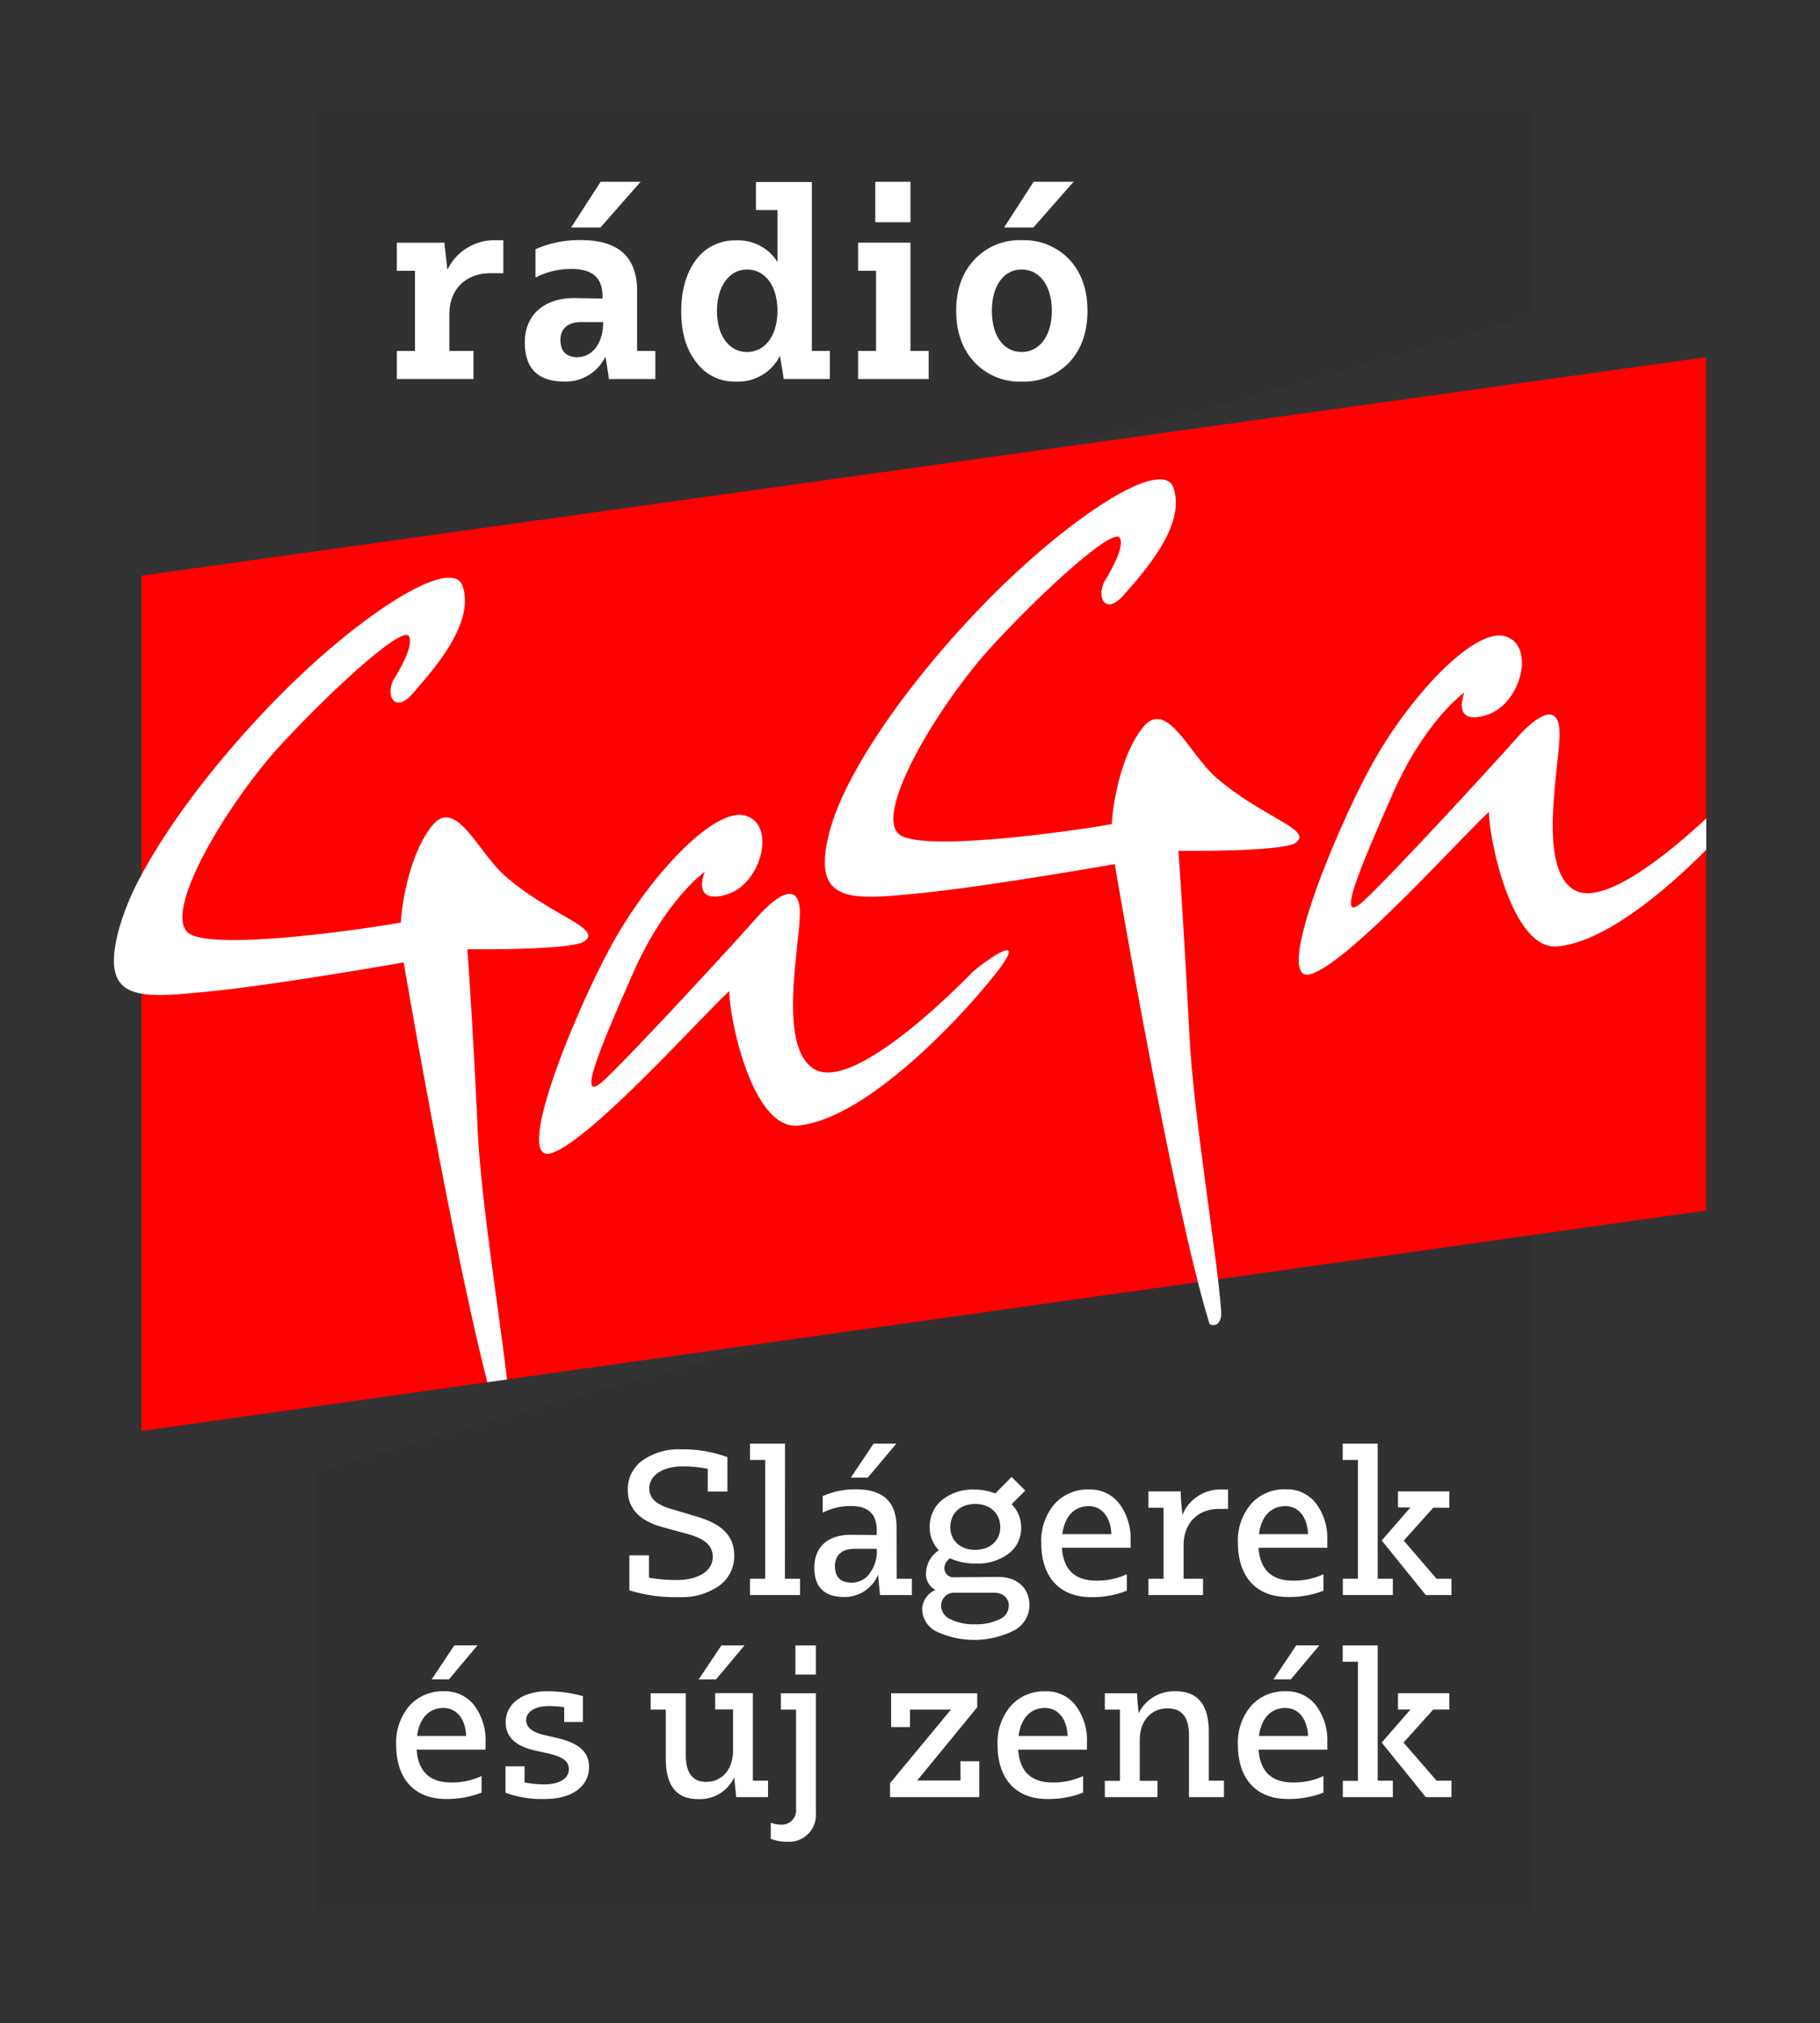 <svg id="Layer_1" data-name="Layer 1" xmlns="http://www.w3.org/2000/svg" viewBox="0 0 400 444.68"><rect x="0" y="0" width="400" height="444.68" fill="#333333" stroke="none"/><defs><style>.cls-1{fill:#323031;}.cls-2{fill:red;}.cls-3{fill:#fff;}</style></defs><path class="cls-1" d="M224.79,99.48C245.42,96.6,337,69.26,337,69.26V24.64H69.12v96.58Z"/><path class="cls-1" d="M181,293.4C160,296.45,69.12,323.73,69.12,323.73v96.32H337V271.44Z"/><polygon class="cls-2" points="375 78.5 375 266.06 267.69 281.19 267.66 281.19 263.27 281.81 263.24 281.81 111.45 303.19 111.42 303.19 107.1 303.81 107.07 303.81 31.09 314.52 31.09 126.52 375 78.5"/><path class="cls-3" d="M104.06,77.14H98.77V69c0-5.39,3.56-8.95,9.07-8.95h2.78V52.79h-1.84a11.49,11.49,0,0,0-10.45,6.5l-.67-5.95H87.21v6.18h4V77.14h-4v6.17h16.85Z"/><path class="cls-3" d="M126.34,65.52c-6.73-.06-11,3.67-11,9.73,0,5.73,2.89,8.62,8.73,8.62a9.71,9.71,0,0,0,9-5.5l.78,4.94h10.18V77.14h-4V64c0-7.51-4.11-11.23-12.34-11.23a23.91,23.91,0,0,0-10,2V61a17,17,0,0,1,8-1.89c4.51,0,6.73,2,6.73,5.95v.56Zm.67,13q-3.84,0-3.84-3.84c0-2.45,1.67-3.89,4.56-3.89h4.84C132.57,75.59,130.07,78.48,127,78.48Z"/><polygon class="cls-3" points="140.8 39.95 132.01 39.95 125.51 50.01 131.96 50.01 140.8 39.95"/><path class="cls-3" d="M161.75,83.87a10.26,10.26,0,0,0,9.67-5.67l.84,5.11h10.12V77.14h-3.95V40H166.14v6.17h4.73v11.4a10.18,10.18,0,0,0-9.12-4.73A10.52,10.52,0,0,0,153,57.07c-2.17,2.89-3.28,6.67-3.28,11.4s1.11,8.34,3.33,11.17A10.36,10.36,0,0,0,161.75,83.87Zm2.45-24.63c4,0,6.67,3.67,6.67,9.06s-2.67,9.06-6.67,9.06-6.62-3.61-6.62-9S160.25,59.24,164.2,59.24Z"/><rect class="cls-3" x="192.37" y="39.95" width="7.73" height="8.9"/><polygon class="cls-3" points="204.1 77.14 200.1 77.14 200.1 53.34 188.59 53.34 188.59 59.52 192.54 59.52 192.54 77.14 188.59 77.14 188.59 83.31 204.1 83.31 204.1 77.14"/><polygon class="cls-3" points="235.95 39.95 227.17 39.95 220.66 50.01 227.11 50.01 235.95 39.95"/><path class="cls-3" d="M224.61,83.87a13.72,13.72,0,0,0,10.45-4.28C237.67,76.75,239,73,239,68.3s-1.34-8.39-3.95-11.23a13.76,13.76,0,0,0-10.45-4.28,13.58,13.58,0,0,0-10.45,4.28c-2.67,2.84-4,6.62-4,11.23s1.34,8.45,4,11.29A13.55,13.55,0,0,0,224.61,83.87Zm-.06-24.63c4,0,6.62,3.67,6.62,9.06s-2.62,9.06-6.62,9.06S218,73.81,218,68.3,220.61,59.24,224.55,59.24Z"/><path class="cls-3" d="M128.52,206.85c-2.78,2.09-25.8,1.79-25.8,1.79S104,226.15,105,248.7c.7,14.65,4.72,40,6.43,54.49h0l-4.32.62h0c-8-31.28-18.39-92.28-18.39-92.28s-28.25,5-43.16,6.43c-6,.59-10.89,1.06-14.44.44-5.37-.91-7.52-4.38-5.08-13.81a56.34,56.34,0,0,1,5.08-12.32c7.61-14.25,21.42-31,34.51-43.46,17.17-16.26,33.84-26,36-20.1,3,8.41-7,19.12-10.86,23.65s-6.1.73-4.31-2.92c0,0,4.82-7.42,3.4-9.62s-15.57,10.42-27.71,23.43S34.59,202,42.05,205.46s41.85-1.86,46.05-2.7c.11-3.22,1.68-14.8,6.87-21.27s10.12,5.88,16,11C121.07,201.33,132.36,203.93,128.52,206.85Z"/><path class="cls-3" d="M213.72,213.66c3.79-3.26,11.42-8.3,6.26-1.18S191.6,246,175.3,247.39c-10.08.86-15.12-24.06-15-29.57-5.8,5.23-29.84,32.21-38.84,35.55s4.36-29.86,12.76-45.31,22.75-30.74,29.6-28.8,3.61,15.1-4.19,17.37-4.75-5-4.75-5-8.59,6-15.79,22.34-12.74,29.42-6.27,23.39,28.65-30.17,33.49-35.66,9.72-8.16,9.48-.41-4.76,28.89,3.15,33.69C188.14,240.54,213.72,213.66,213.72,213.66Z"/><path class="cls-3" d="M242.72,127.82c-1.81,3.66.35,7.48,4.28,2.94s13.9-15.25,10.87-23.64c-2.16-6-18.83,3.83-36,20.09s-35.55,40.05-39.6,55.76,4.65,14.85,19.55,13.39S245,189.93,245,189.93s12.55,74.17,20.78,100.89c.21.7,2.86,1,2.61-2.66-.81-11.77-6.23-43.82-7-61.06C260.25,204.55,259,187,259,187s23.05.29,25.8-1.79c3.86-2.91-7.43-5.51-17.58-14.37-5.84-5.09-10.8-17.43-16-11s-6.74,18-6.87,21.29c-4.2.83-38.59,6.1-46.05,2.68s8-29.18,20.08-42.2,26.29-25.6,27.71-23.42S242.72,127.82,242.72,127.82Z"/><path class="cls-3" d="M375,179.89c-8.11,7.55-22.66,19.59-29.1,15.67-7.9-4.8-3.38-25.94-3.14-33.69s-4.64-5.07-9.48.42-27,29.62-33.5,35.65-.92-7.06,6.27-23.39,15.79-22.34,15.79-22.34-3,7.31,4.75,5,11-15.42,4.19-17.37-21.21,13.36-29.6,28.8S279.42,217.34,288.42,214s33-30.32,38.83-35.55c-.1,5.51,4.94,30.43,15,29.57S365.5,196.37,375,186.77Z"/><path class="cls-3" d="M152.91,333.27c5.17,1.5,8.46,3.85,8.46,8.63a8,8,0,0,1-3.29,6.62,14.19,14.19,0,0,1-8.76,2.52,34.57,34.57,0,0,1-11-1.49v-7.69h4.31v4.91a36.57,36.57,0,0,0,6.07.51c4.78,0,7.95-2,7.95-5.08,0-2.74-2.14-4.15-5.86-5.13l-5.29-1.45c-5-1.41-7.52-4.1-7.52-8.12A7.74,7.74,0,0,1,141.2,321a13.72,13.72,0,0,1,8.51-2.44,28.08,28.08,0,0,1,10.16,1.71v7.57h-4.31v-5a28.25,28.25,0,0,0-5.47-.55c-4.44,0-7.39,2-7.39,4.82,0,2.39,1.84,3.72,5.08,4.62Z"/><path class="cls-3" d="M172.51,347h3.33v3.58h-11V347h3.34V320.88h-3.34v-3.59h7.69Z"/><path class="cls-3" d="M197.07,347h3.34v3.58h-7l-.43-4.44a8,8,0,0,1-7.39,4.87c-4.39,0-6.62-2.14-6.62-6.45,0-4.57,3-7.26,8.08-7.22l5.64.05v-1.07c0-3.55-1.88-5.3-5.6-5.3a13.62,13.62,0,0,0-6.28,1.45v-3.63a17.18,17.18,0,0,1,7.39-1.49q8.85,0,8.84,8.33Zm-6-1.12a7.9,7.9,0,0,0,1.63-5.21v-.25h-4.87c-2.78,0-4.32,1.36-4.32,3.8s1.24,3.63,3.72,3.63A4.88,4.88,0,0,0,191.09,345.91ZM197,317.29l-6.28,7.48H187l5-7.48Z"/><path class="cls-3" d="M219.45,346.6c4.11,0,6.8,2.48,6.8,6.19a6.31,6.31,0,0,1-3.34,5.55,19.52,19.52,0,0,1-17.08.26,5.6,5.6,0,0,1-3.16-4.91,4.76,4.76,0,0,1,2.94-4.23,3.9,3.9,0,0,1-2.09-3.71,6.14,6.14,0,0,1,2.82-5,7.16,7.16,0,0,1-2-5.09,7.46,7.46,0,0,1,2.74-6,10.65,10.65,0,0,1,7.09-2.26,12.38,12.38,0,0,1,4.57.85l3.59-3.63,3,3-3,3a7.15,7.15,0,0,1,2.1,5.08,7,7,0,0,1-2.74,5.77,11.32,11.32,0,0,1-7.26,2.18,13.21,13.21,0,0,1-5.64-1.15,2.78,2.78,0,0,0-1.24,2.17,2,2,0,0,0,2.22,2ZM214.29,357a11.48,11.48,0,0,0,5.42-1.11,3.28,3.28,0,0,0,2-3c0-1.66-1.28-2.82-3.2-2.82H210a2.86,2.86,0,0,0-3.16,2.82,3.28,3.28,0,0,0,2.05,3A11.49,11.49,0,0,0,214.29,357Zm-5.43-21.36c0,3,2.22,5,5.47,5s5.51-2,5.51-5-2.22-5.08-5.51-5.08S208.86,332.63,208.86,335.66Z"/><path class="cls-3" d="M248.5,340.19H233.38c.34,4.83,2.86,7.22,7.56,7.22a15.34,15.34,0,0,0,6.71-1.41v3.63a20.67,20.67,0,0,1-7.86,1.41c-6.88,0-10.94-4.4-10.94-11.92a12.37,12.37,0,0,1,2.91-8.54,9.78,9.78,0,0,1,7.64-3.2A8,8,0,0,1,246,330.5a12.73,12.73,0,0,1,2.48,8.2Zm-15-3h10.76c-.17-3.76-2.09-6.15-5-6.15C236.07,331.05,234,333.31,233.47,337.2Z"/><path class="cls-3" d="M269.9,327.38v4.27h-2c-4.65,0-7.77,3.16-7.77,7.94V347h4.27v3.58h-12V347h3.33V331.39h-3.33V327.8h7.09l.09,2.1.29,3.07a9,9,0,0,1,8.55-5.59Z"/><path class="cls-3" d="M291.73,340.19H276.6c.35,4.83,2.87,7.22,7.57,7.22a15.27,15.27,0,0,0,6.7-1.41v3.63A20.63,20.63,0,0,1,283,351c-6.87,0-10.93-4.4-10.93-11.92a12.41,12.41,0,0,1,2.9-8.54,9.8,9.8,0,0,1,7.65-3.2,8,8,0,0,1,6.62,3.12,12.78,12.78,0,0,1,2.48,8.2Zm-15-3h10.76c-.17-3.76-2.09-6.15-5-6.15C279.3,331.05,277.2,333.31,276.69,337.2Z"/><path class="cls-3" d="M302.79,347h3.33v3.58h-11V347h3.33V320.88H295.1v-3.59h7.69Zm12.94,0H319v3.58h-5.64l-9.69-12,6.32-7.26h-2.74V327.8h5.81v.05l.05-.05h5.42v3.59H315l-6.49,7.22Z"/><path class="cls-3" d="M106.7,384.55H91.57c.34,4.82,2.87,7.22,7.56,7.22a15.31,15.31,0,0,0,6.71-1.41V394A20.63,20.63,0,0,1,98,395.4c-6.88,0-10.93-4.4-10.93-11.92a12.38,12.38,0,0,1,2.9-8.54,9.81,9.81,0,0,1,7.65-3.21,8.06,8.06,0,0,1,6.62,3.12,12.8,12.8,0,0,1,2.48,8.2Zm-15-3h10.76c-.17-3.76-2.09-6.15-5-6.15C94.26,375.41,92.17,377.67,91.66,381.56Zm13.24-19.91-6.28,7.48h-3.8l5-7.48Z"/><path class="cls-3" d="M122.46,382c4.44,1.06,7,2.81,7,6.4,0,4.23-3.8,7-9.56,7a22.92,22.92,0,0,1-8.8-1.37v-5.81h4.18v3.55a24.82,24.82,0,0,0,4.4.42c3.21,0,5.34-1.28,5.34-3.29s-1.54-2.73-4.27-3.45l-3.46-.77c-4.1-1-6.15-3-6.15-6.11,0-4.1,3.67-6.84,9.14-6.84a27.87,27.87,0,0,1,7.82,1.07v5.68H124v-3.25a25.27,25.27,0,0,0-3.37-.25c-3,0-5,1.24-5,3.07,0,1.5,1.19,2.57,3.62,3.21Z"/><path class="cls-3" d="M165.47,391.38h3.33V395h-7l-.43-4.36a8.32,8.32,0,0,1-7.94,4.79c-4.75,0-7.1-2.95-7.1-8.89V375.75H143v-3.59h7.73v13.63c0,3.88,1.5,5.85,4.44,5.85,3.59,0,5.94-2.78,5.94-6.92v-9h-3.93v-3.59h8.29Zm-1.84-29.73-6.28,7.48h-3.8l5-7.48Z"/><path class="cls-3" d="M171.62,372.16h7.69V398.6a5.87,5.87,0,0,1-6.24,6.2,9.2,9.2,0,0,1-3.67-.65v-3.54a6.06,6.06,0,0,0,2.39.43,3.12,3.12,0,0,0,3.16-3.42V375.75h-3.33Zm3.2-10.51h4.49v6.41h-4.49Z"/><path class="cls-3" d="M211.09,387.11h4.14V395H195.62v-3.08L209,375.75h-9v3.84h-4.15v-7.43h18.93v3.07l-13.2,16.11h9.53Z"/><path class="cls-3" d="M238.89,384.55H223.77q.51,7.23,7.56,7.22a15.34,15.34,0,0,0,6.71-1.41V394a20.67,20.67,0,0,1-7.86,1.41c-6.88,0-10.94-4.4-10.94-11.92a12.33,12.33,0,0,1,2.91-8.54,9.78,9.78,0,0,1,7.64-3.21,8,8,0,0,1,6.62,3.12,12.74,12.74,0,0,1,2.48,8.2Zm-15-3h10.76c-.17-3.76-2.09-6.15-5-6.15C226.46,375.41,224.37,377.67,223.86,381.56Z"/><path class="cls-3" d="M265.67,391.38H269V395h-7.69V381.39c0-3.93-1.54-5.9-4.66-5.9-3.72,0-6.15,2.78-6.15,6.92v9h3.89V395H242.82v-3.59h3.33V375.75h-3.33v-3.59h7.09l.09,1.92.25,2.48a8.68,8.68,0,0,1,8.12-4.83c4.87,0,7.3,2.95,7.3,8.89Z"/><path class="cls-3" d="M291.73,384.55H276.6q.52,7.23,7.57,7.22a15.27,15.27,0,0,0,6.7-1.41V394A20.63,20.63,0,0,1,283,395.4c-6.87,0-10.93-4.4-10.93-11.92a12.38,12.38,0,0,1,2.9-8.54,9.81,9.81,0,0,1,7.65-3.21,8.06,8.06,0,0,1,6.62,3.12,12.8,12.8,0,0,1,2.48,8.2Zm-15-3h10.76c-.17-3.76-2.09-6.15-5-6.15C279.3,375.41,277.2,377.67,276.69,381.56Zm13.24-19.91-6.28,7.48h-3.8l5-7.48Z"/><path class="cls-3" d="M302.79,391.38h3.33V395h-11v-3.59h3.33V365.24H295.1v-3.59h7.69Zm12.94,0H319V395h-5.64l-9.69-12,6.32-7.26h-2.74v-3.59h5.81v0l.05,0h5.42v3.59H315L308.47,383Z"/></svg>